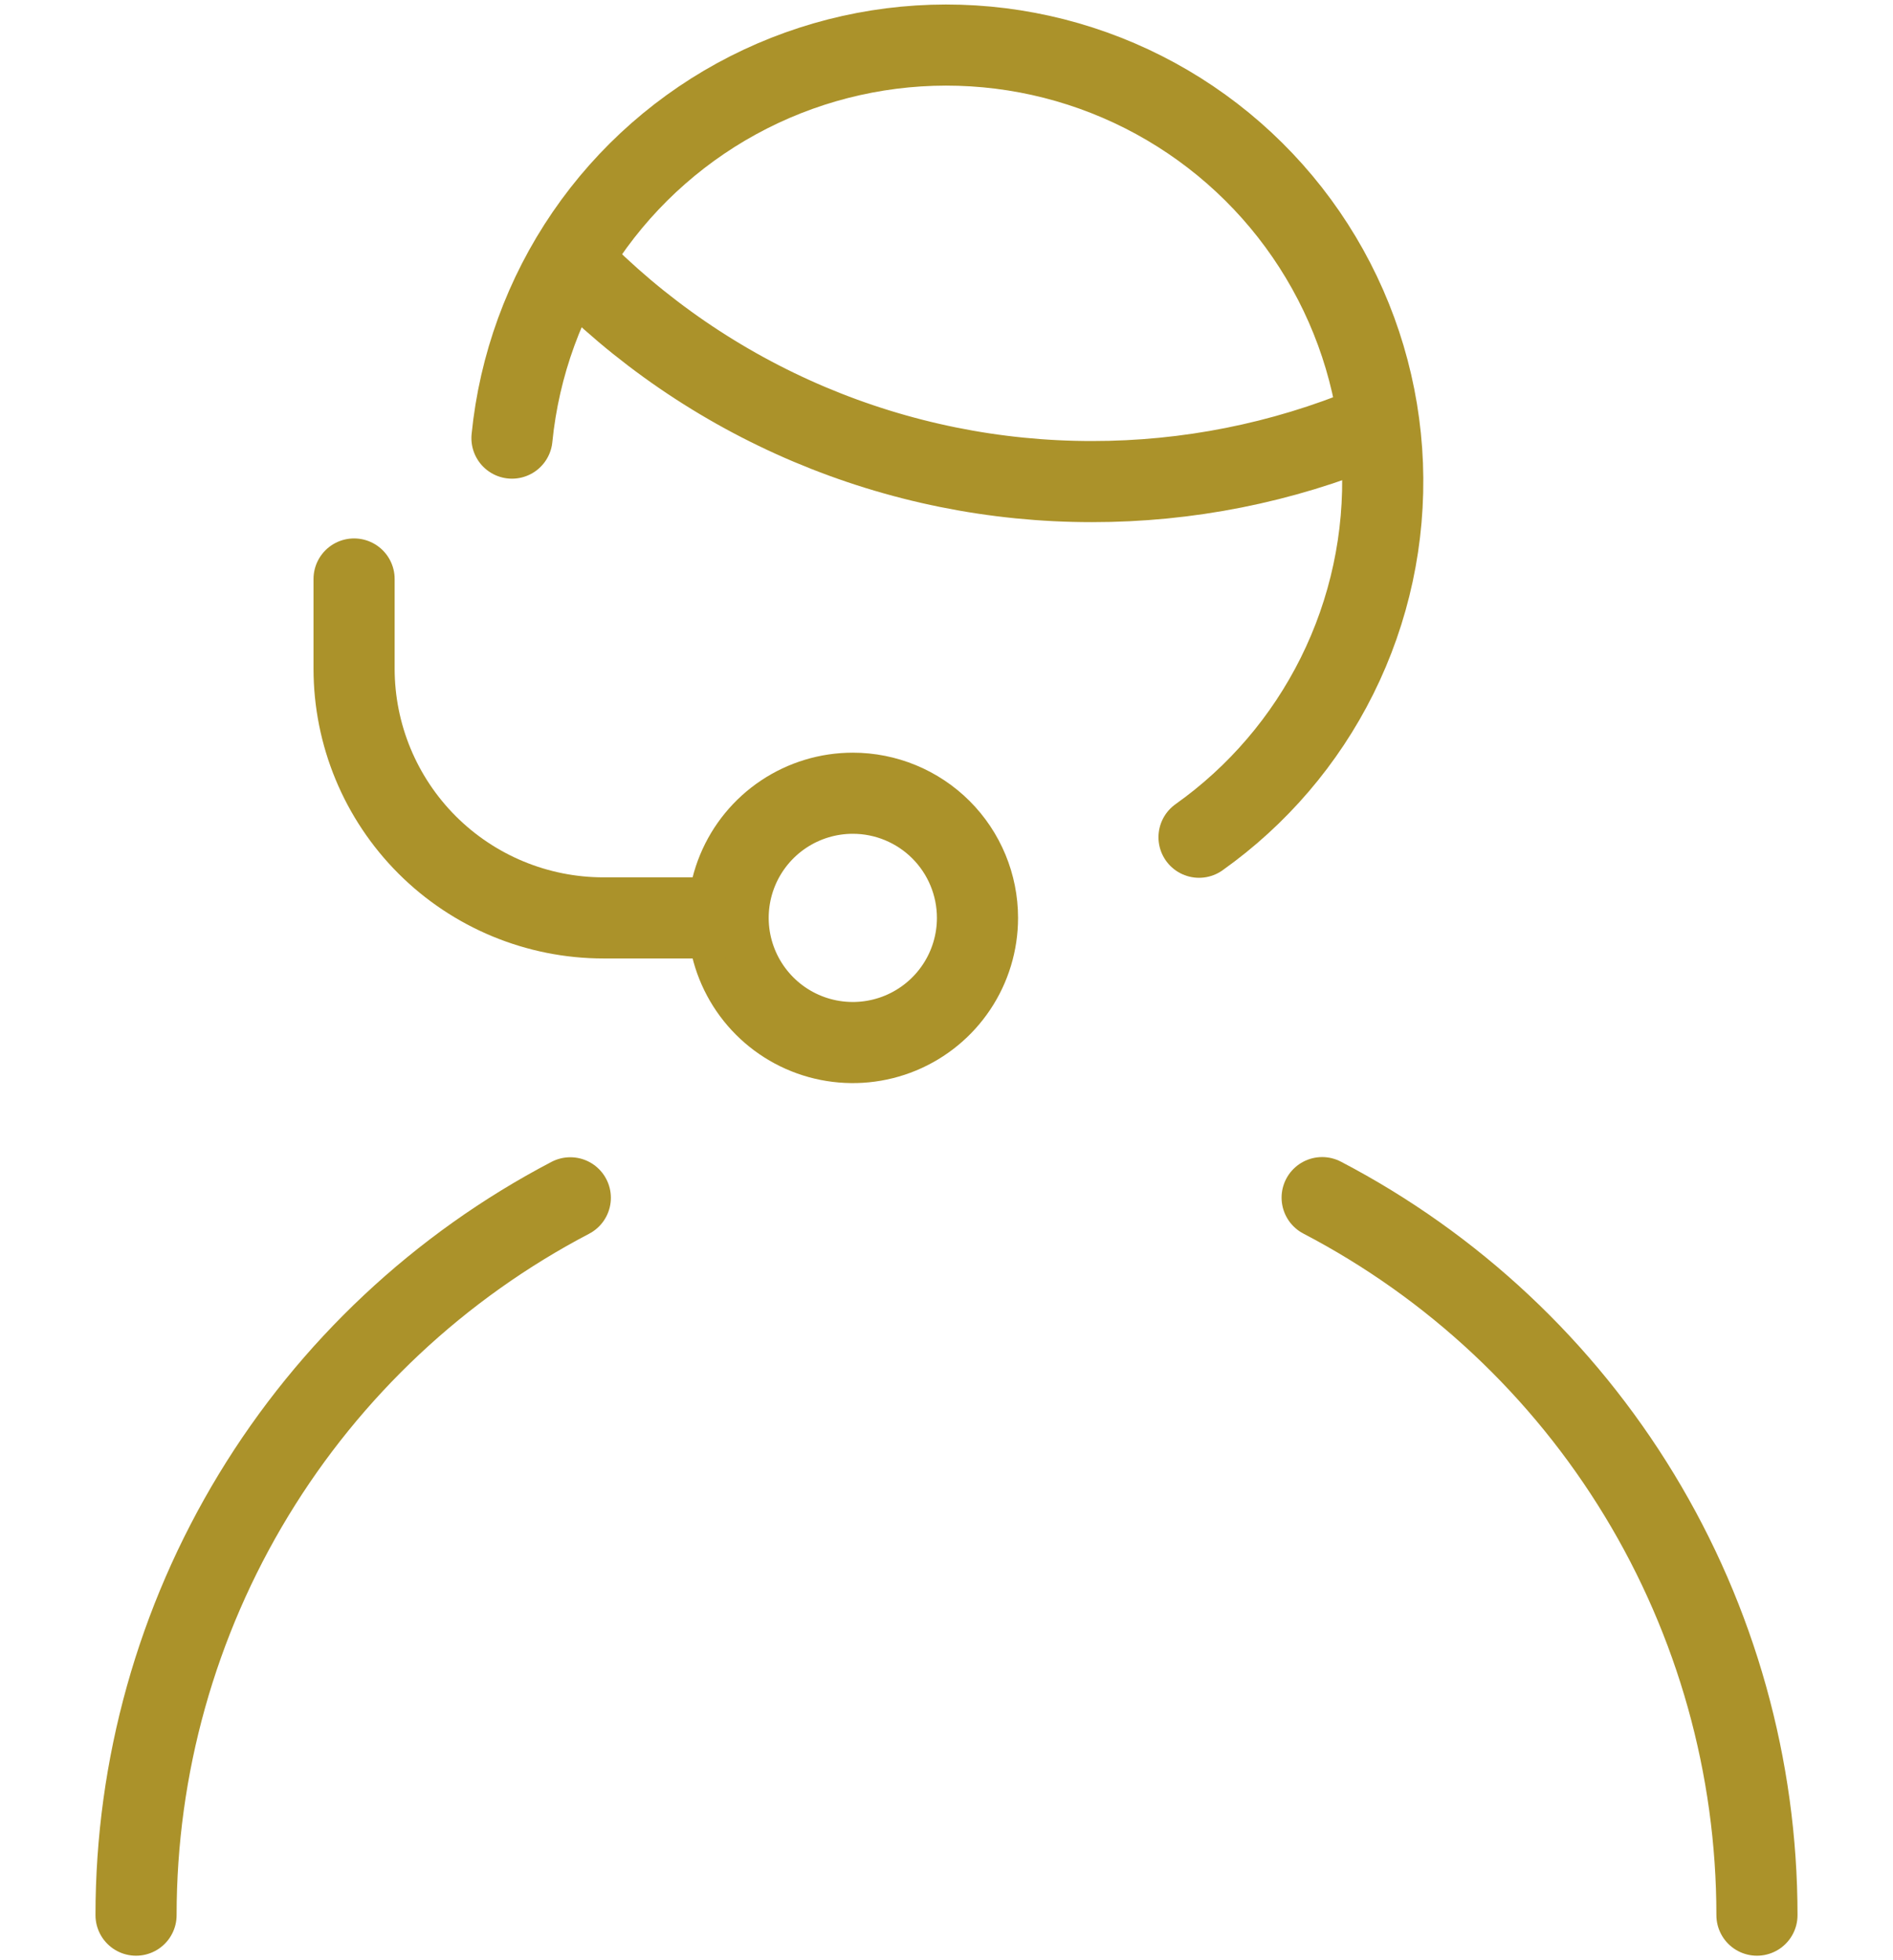 <svg width="84" height="87" viewBox="0 0 84 87" fill="none" xmlns="http://www.w3.org/2000/svg">
    <path d="M22.718 19.445C23.041 16.212 24.171 13.113 26.006 10.431C27.841 7.75 30.32 5.573 33.217 4.101C36.113 2.63 39.333 1.91 42.581 2.009C45.828 2.108 48.998 3.022 51.8 4.668C54.601 6.313 56.944 8.637 58.611 11.425C60.279 14.213 61.219 17.376 61.344 20.622C61.469 23.869 60.776 27.095 59.327 30.003C57.906 32.856 55.803 35.314 53.206 37.159" stroke="#AB922A" stroke-width="3.6" stroke-linecap="round" stroke-linejoin="round"/>
    <path d="M25.362 11.6C28.359 14.694 31.948 17.154 35.915 18.833C39.883 20.512 44.147 21.377 48.455 21.374C52.692 21.378 56.887 20.544 60.798 18.92" stroke="#AB922A" stroke-width="3.6" stroke-linecap="round" stroke-linejoin="round"/>
    <path d="M37.843 35.206C36.749 35.206 35.679 35.53 34.769 36.138C33.859 36.746 33.15 37.611 32.731 38.621C32.312 39.632 32.203 40.745 32.416 41.818C32.63 42.891 33.157 43.877 33.931 44.651C34.704 45.425 35.69 45.952 36.763 46.165C37.837 46.378 38.949 46.269 39.96 45.85C40.971 45.431 41.835 44.722 42.443 43.812C43.051 42.903 43.375 41.833 43.375 40.739C43.375 39.271 42.792 37.864 41.755 36.826C40.717 35.789 39.31 35.206 37.843 35.206Z" stroke="#AB922A" stroke-width="3.6" stroke-linecap="round" stroke-linejoin="round"/>
    <path d="M15.712 25.697V29.673C15.712 32.608 16.878 35.422 18.953 37.498C21.029 39.573 23.843 40.739 26.778 40.739H32.027" stroke="#AB922A" stroke-width="3.6" stroke-linecap="round" stroke-linejoin="round"/>
    <path d="M77.963 85C77.963 78.422 76.157 71.971 72.742 66.349C69.341 60.749 64.475 56.187 58.669 53.154" stroke="#AB922A" stroke-width="3.6" stroke-linecap="round" stroke-linejoin="round"/>
    <path d="M6.037 85C6.036 78.422 7.841 71.972 11.254 66.35C14.65 60.756 19.51 56.196 25.307 53.162" stroke="#AB922A" stroke-width="3.6" stroke-linecap="round" stroke-linejoin="round"/>
    </svg>
